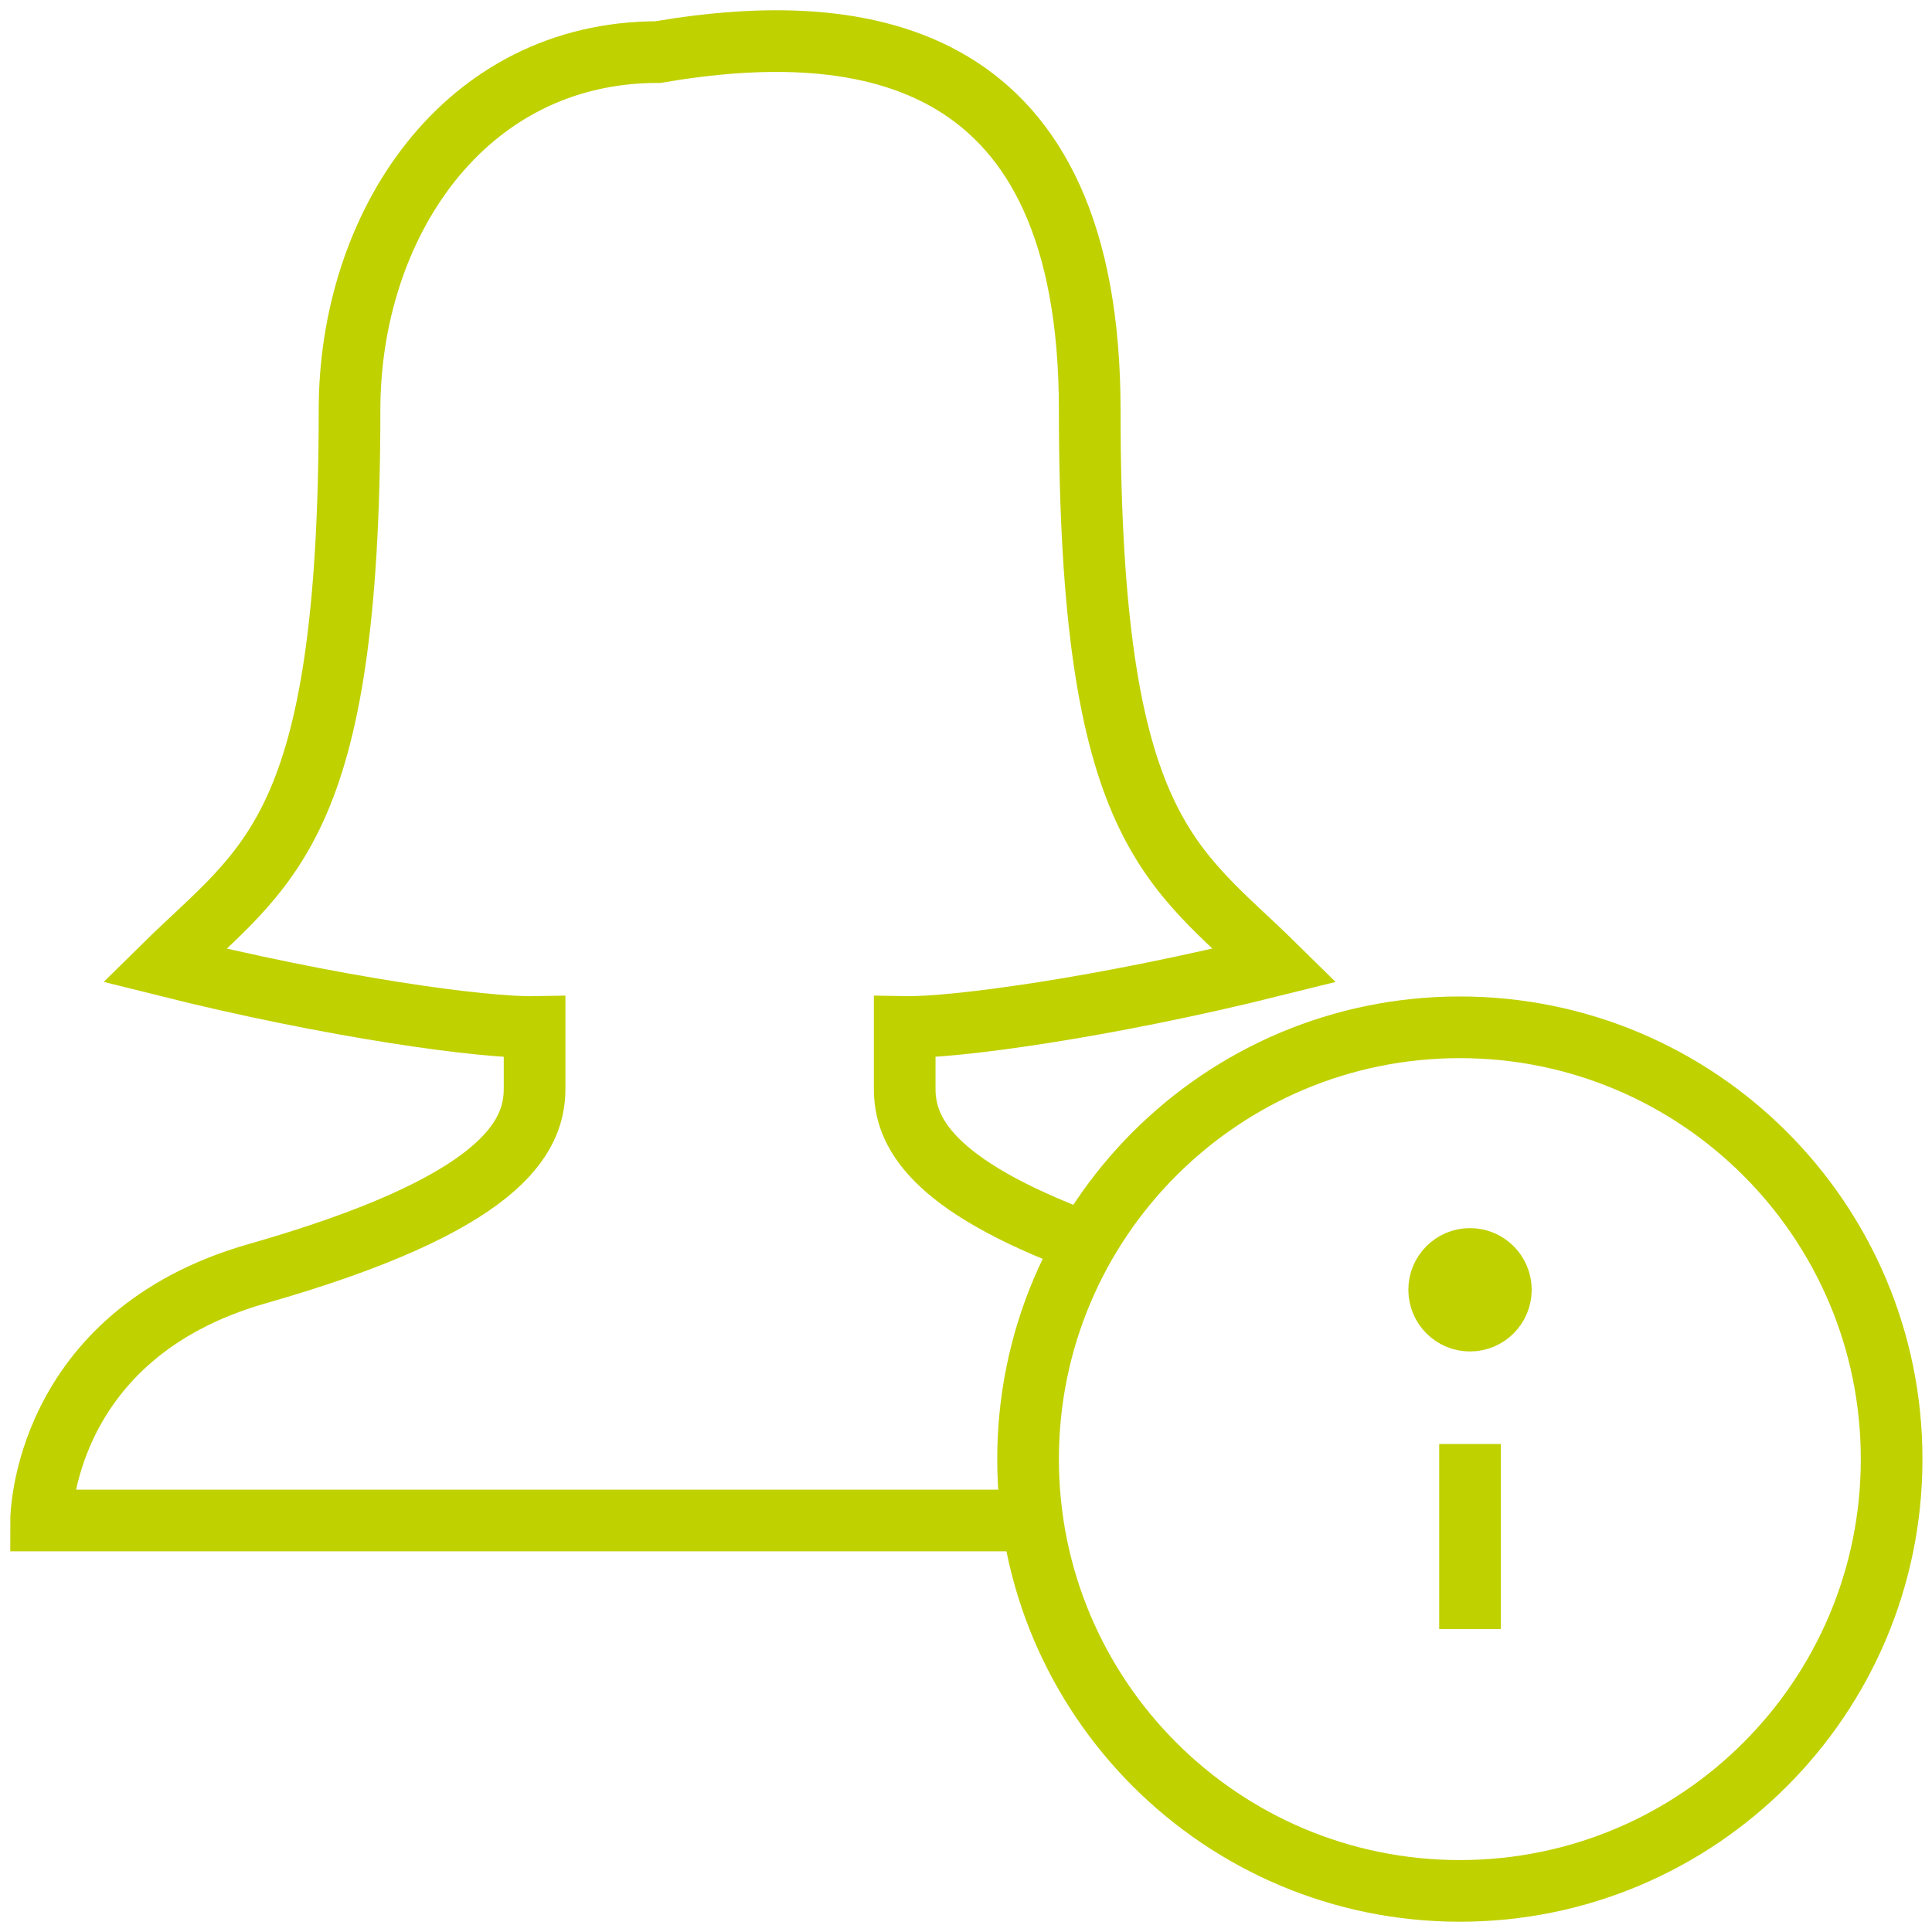 <svg width="94" height="94" viewBox="0 0 94 94" fill="none" xmlns="http://www.w3.org/2000/svg">
<path d="M50.214 73.978H2C2 73.978 2 64.974 12.504 61.973C24.389 58.582 26.01 55.355 26.01 52.969V49.968C23.489 50.013 16.211 49.023 8.002 46.967C12.969 42.075 17.006 40.514 17.006 19.956C17.006 10.953 22.573 2.534 32.012 2.534C42.201 0.793 53.02 2.504 53.02 19.956C53.02 40.514 57.057 42.075 62.024 46.967C53.711 49.038 46.418 50.013 44.017 49.968V52.969C44.017 55.01 45.202 57.636 52.855 60.472" stroke="#C0D100" stroke-width="3" stroke-miterlimit="10"/>
<path d="M71.028 92C82.631 92 92.036 82.594 92.036 70.992C92.036 59.389 82.631 49.983 71.028 49.983C59.425 49.983 50.02 59.389 50.02 70.992C50.02 82.594 59.425 92 71.028 92Z" stroke="#C0D100" stroke-width="3" stroke-miterlimit="10"/>
<path d="M71.523 79.26V70.256" stroke="#C0D100" stroke-width="3" stroke-miterlimit="10"/>
<path d="M71.522 64.254C72.351 64.254 73.023 63.582 73.023 62.753C73.023 61.925 72.351 61.253 71.522 61.253C70.693 61.253 70.022 61.925 70.022 62.753C70.022 63.582 70.693 64.254 71.522 64.254Z" stroke="#C0D100" stroke-width="3" stroke-miterlimit="10"/>
</svg>
